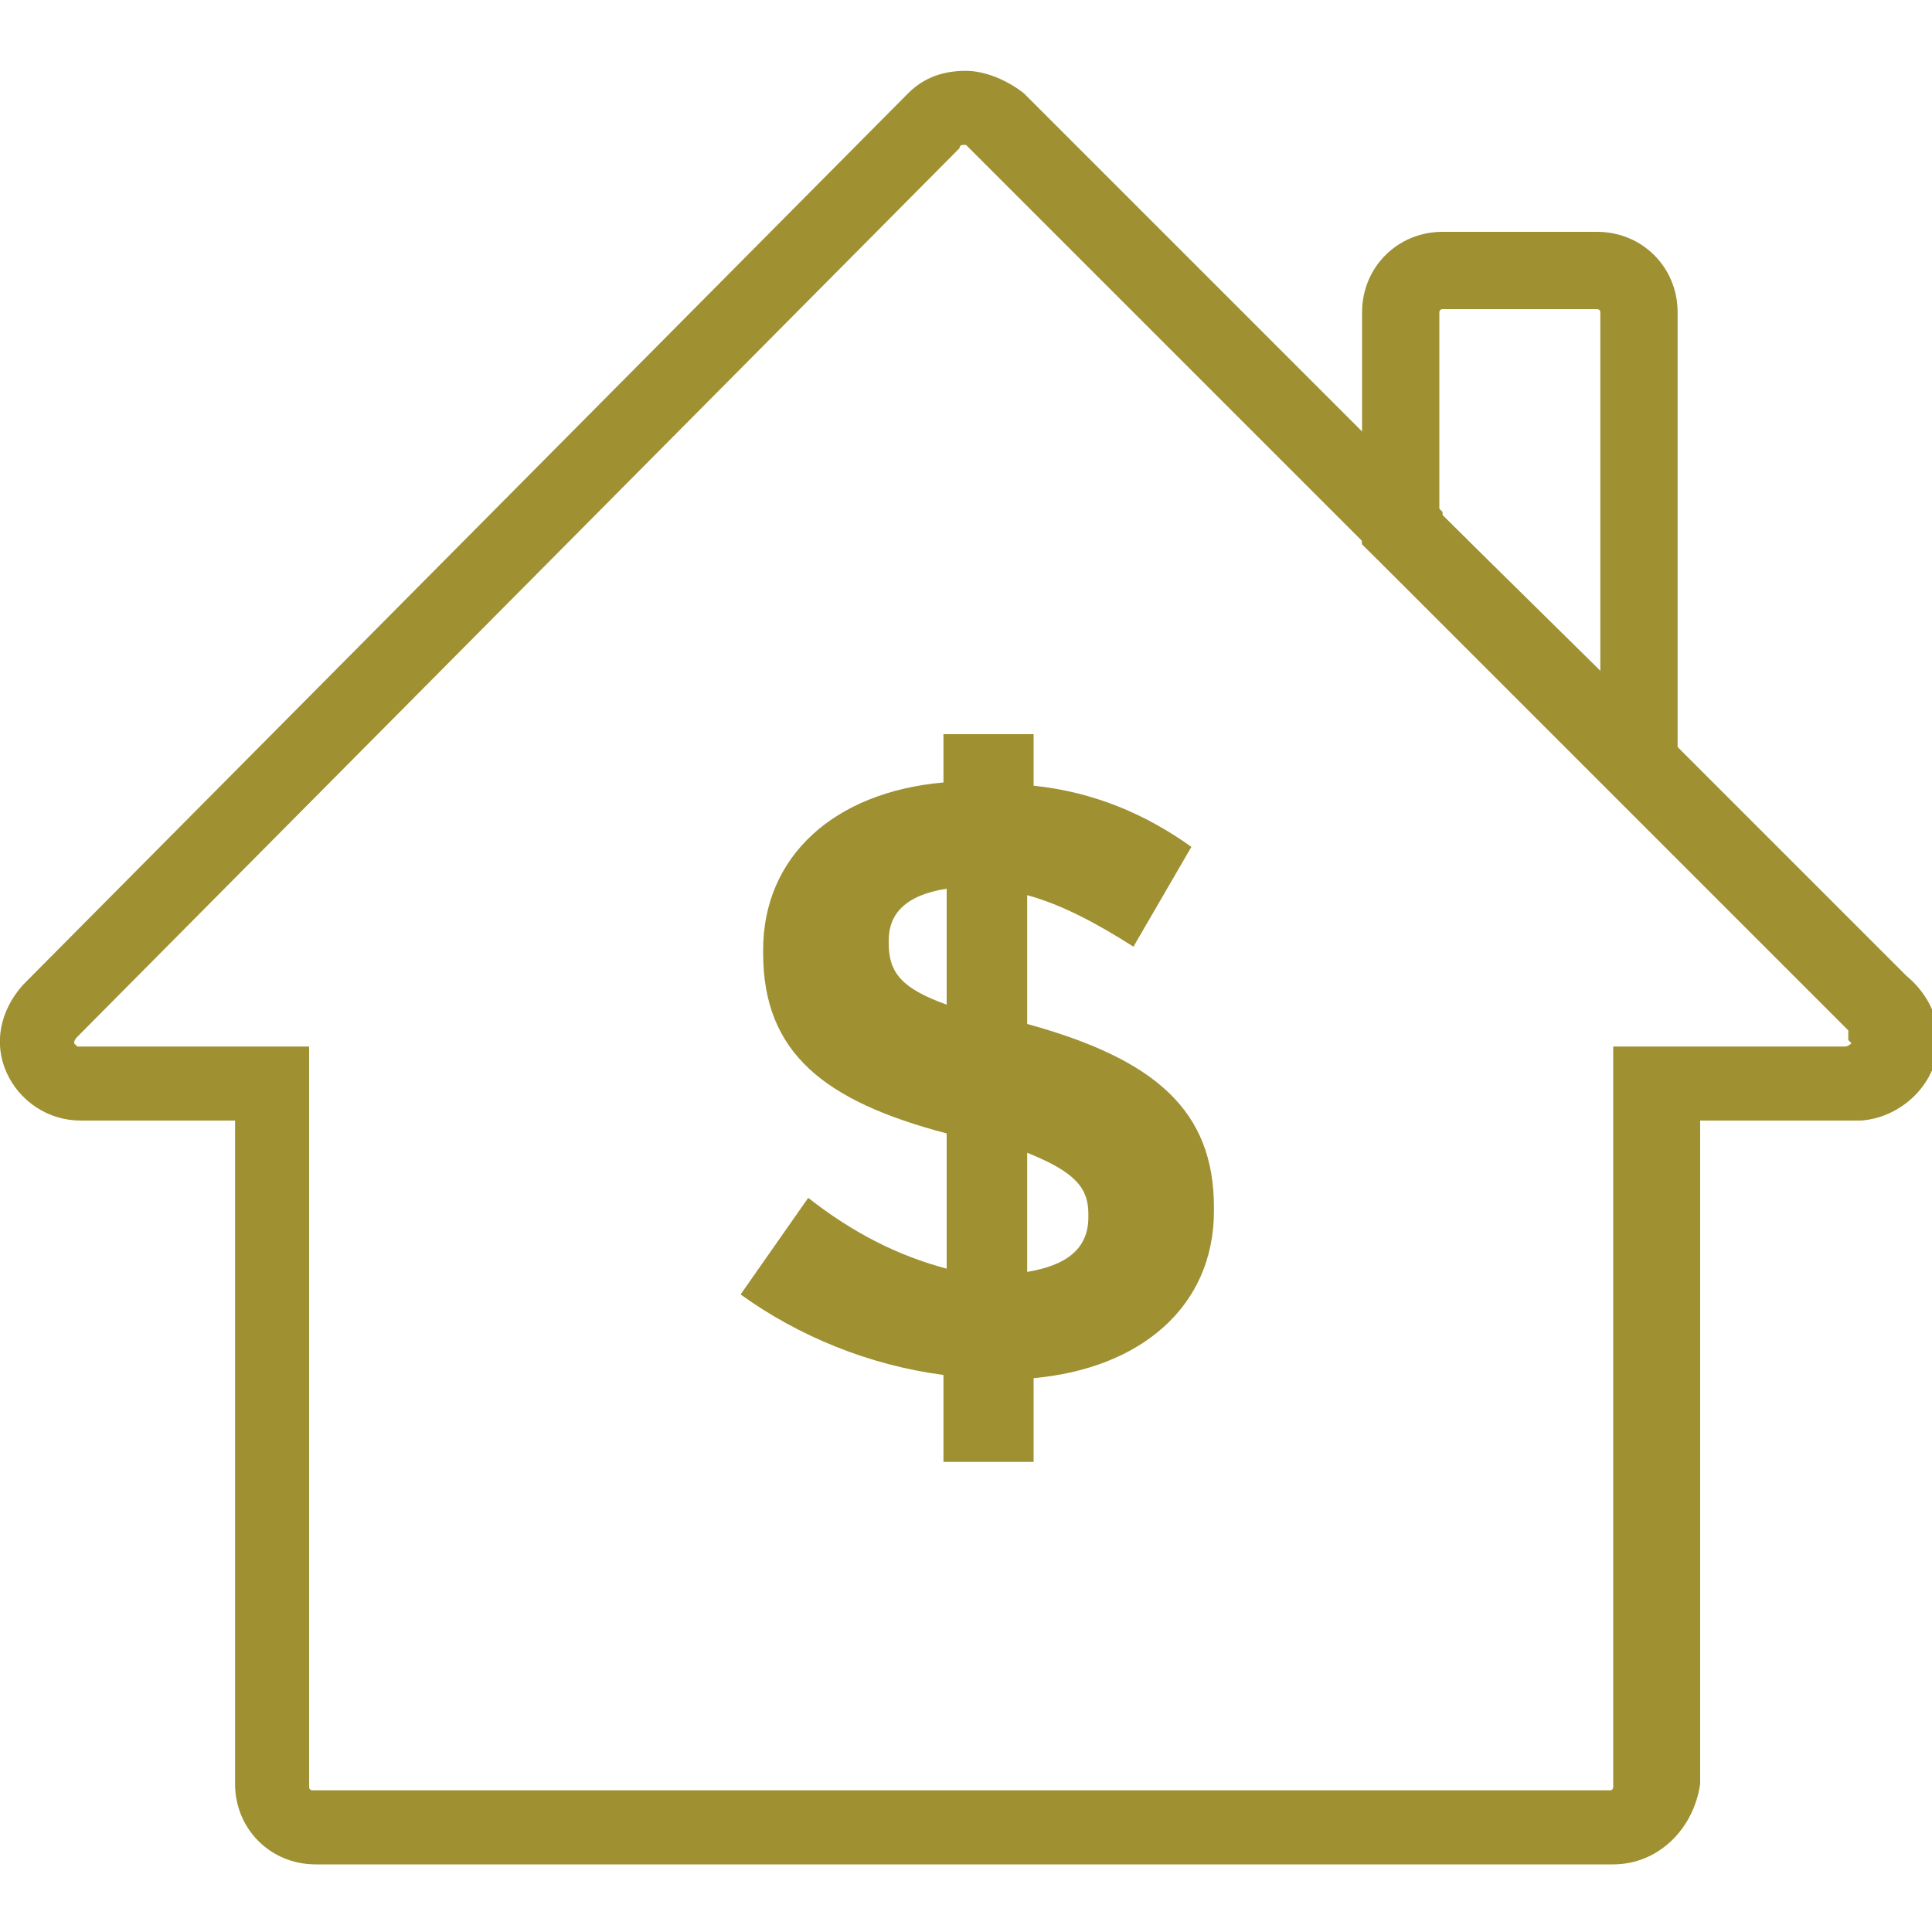 <?xml version="1.0" encoding="UTF-8"?>
<svg id="a" xmlns="http://www.w3.org/2000/svg" width="60" height="60" viewBox="0 0 60 60">
  <path d="M52.1,26.6l-9.8-9.7v-7.2c0-1.4,1.1-2.5,2.5-2.5h4.8c1.4,0,2.5,1.1,2.5,2.5V26.6Zm-7.4-10.7l5,5V9.7c0-.1-.1-.1-.1-.1h-4.8c-.1,0-.1,.1-.1,.1v6.2Z" fill="#9f9032" />
  <path d="M43.5,16.4h0l7.4,7.4h0l-7.4-7.4Z" fill="#9f9032" />
  <path d="M50.1,57.9H9.8c-1.4,0-2.5-1.1-2.5-2.5v-20.6H2.5c-1,0-1.9-.6-2.3-1.5C-.2,32.4,0,31.4,.7,30.6H.7L28.2,2.9c.5-.5,1.1-.7,1.8-.7,.6,0,1.3,.3,1.8,.7l13,13v.1l7.1,7,7.3,7.3c.6,.5,1,1.2,1,2,0,1.3-1.1,2.4-2.4,2.5h-5v20.6c-.2,1.4-1.3,2.5-2.7,2.5ZM2.4,32.2q-.1,.1-.1,.2l.1,.1h7.2v23c0,.1,.1,.1,.1,.1H50c.1,0,.1-.1,.1-.1v-23h7.2c.1,0,.2-.1,.2-.1h0l-.1-.1v-.3l-7.4-7.4-7.7-7.7v-.1L30,4.5h-.1s-.1,0-.1,.1L2.4,32.2Z" fill="#9f9032" />
  <g>
    <path d="M35.2,29.4c-1.1-.7-2.2-1.3-3.3-1.6v4c4,1.1,5.8,2.7,5.8,5.7v.1c0,3-2.3,4.9-5.6,5.2v2.6h-2.8v-2.7c-2.3-.3-4.5-1.2-6.3-2.5l2.1-3c1.4,1.1,2.8,1.8,4.3,2.2v-4.2c-3.8-1-5.7-2.5-5.7-5.6v-.1c0-2.9,2.2-4.9,5.6-5.2v-1.5h2.8v1.6c1.9,.2,3.5,.9,4.9,1.9l-1.8,3.1Zm-5.8,1.8v-3.6c-1.3,.2-1.8,.8-1.8,1.6v.1c0,.9,.4,1.4,1.8,1.9Zm2.5,4.6v3.7c1.2-.2,1.9-.7,1.9-1.7v-.1c0-.8-.4-1.3-1.9-1.9Z" fill="#9f9032" />
  </g>
</svg>